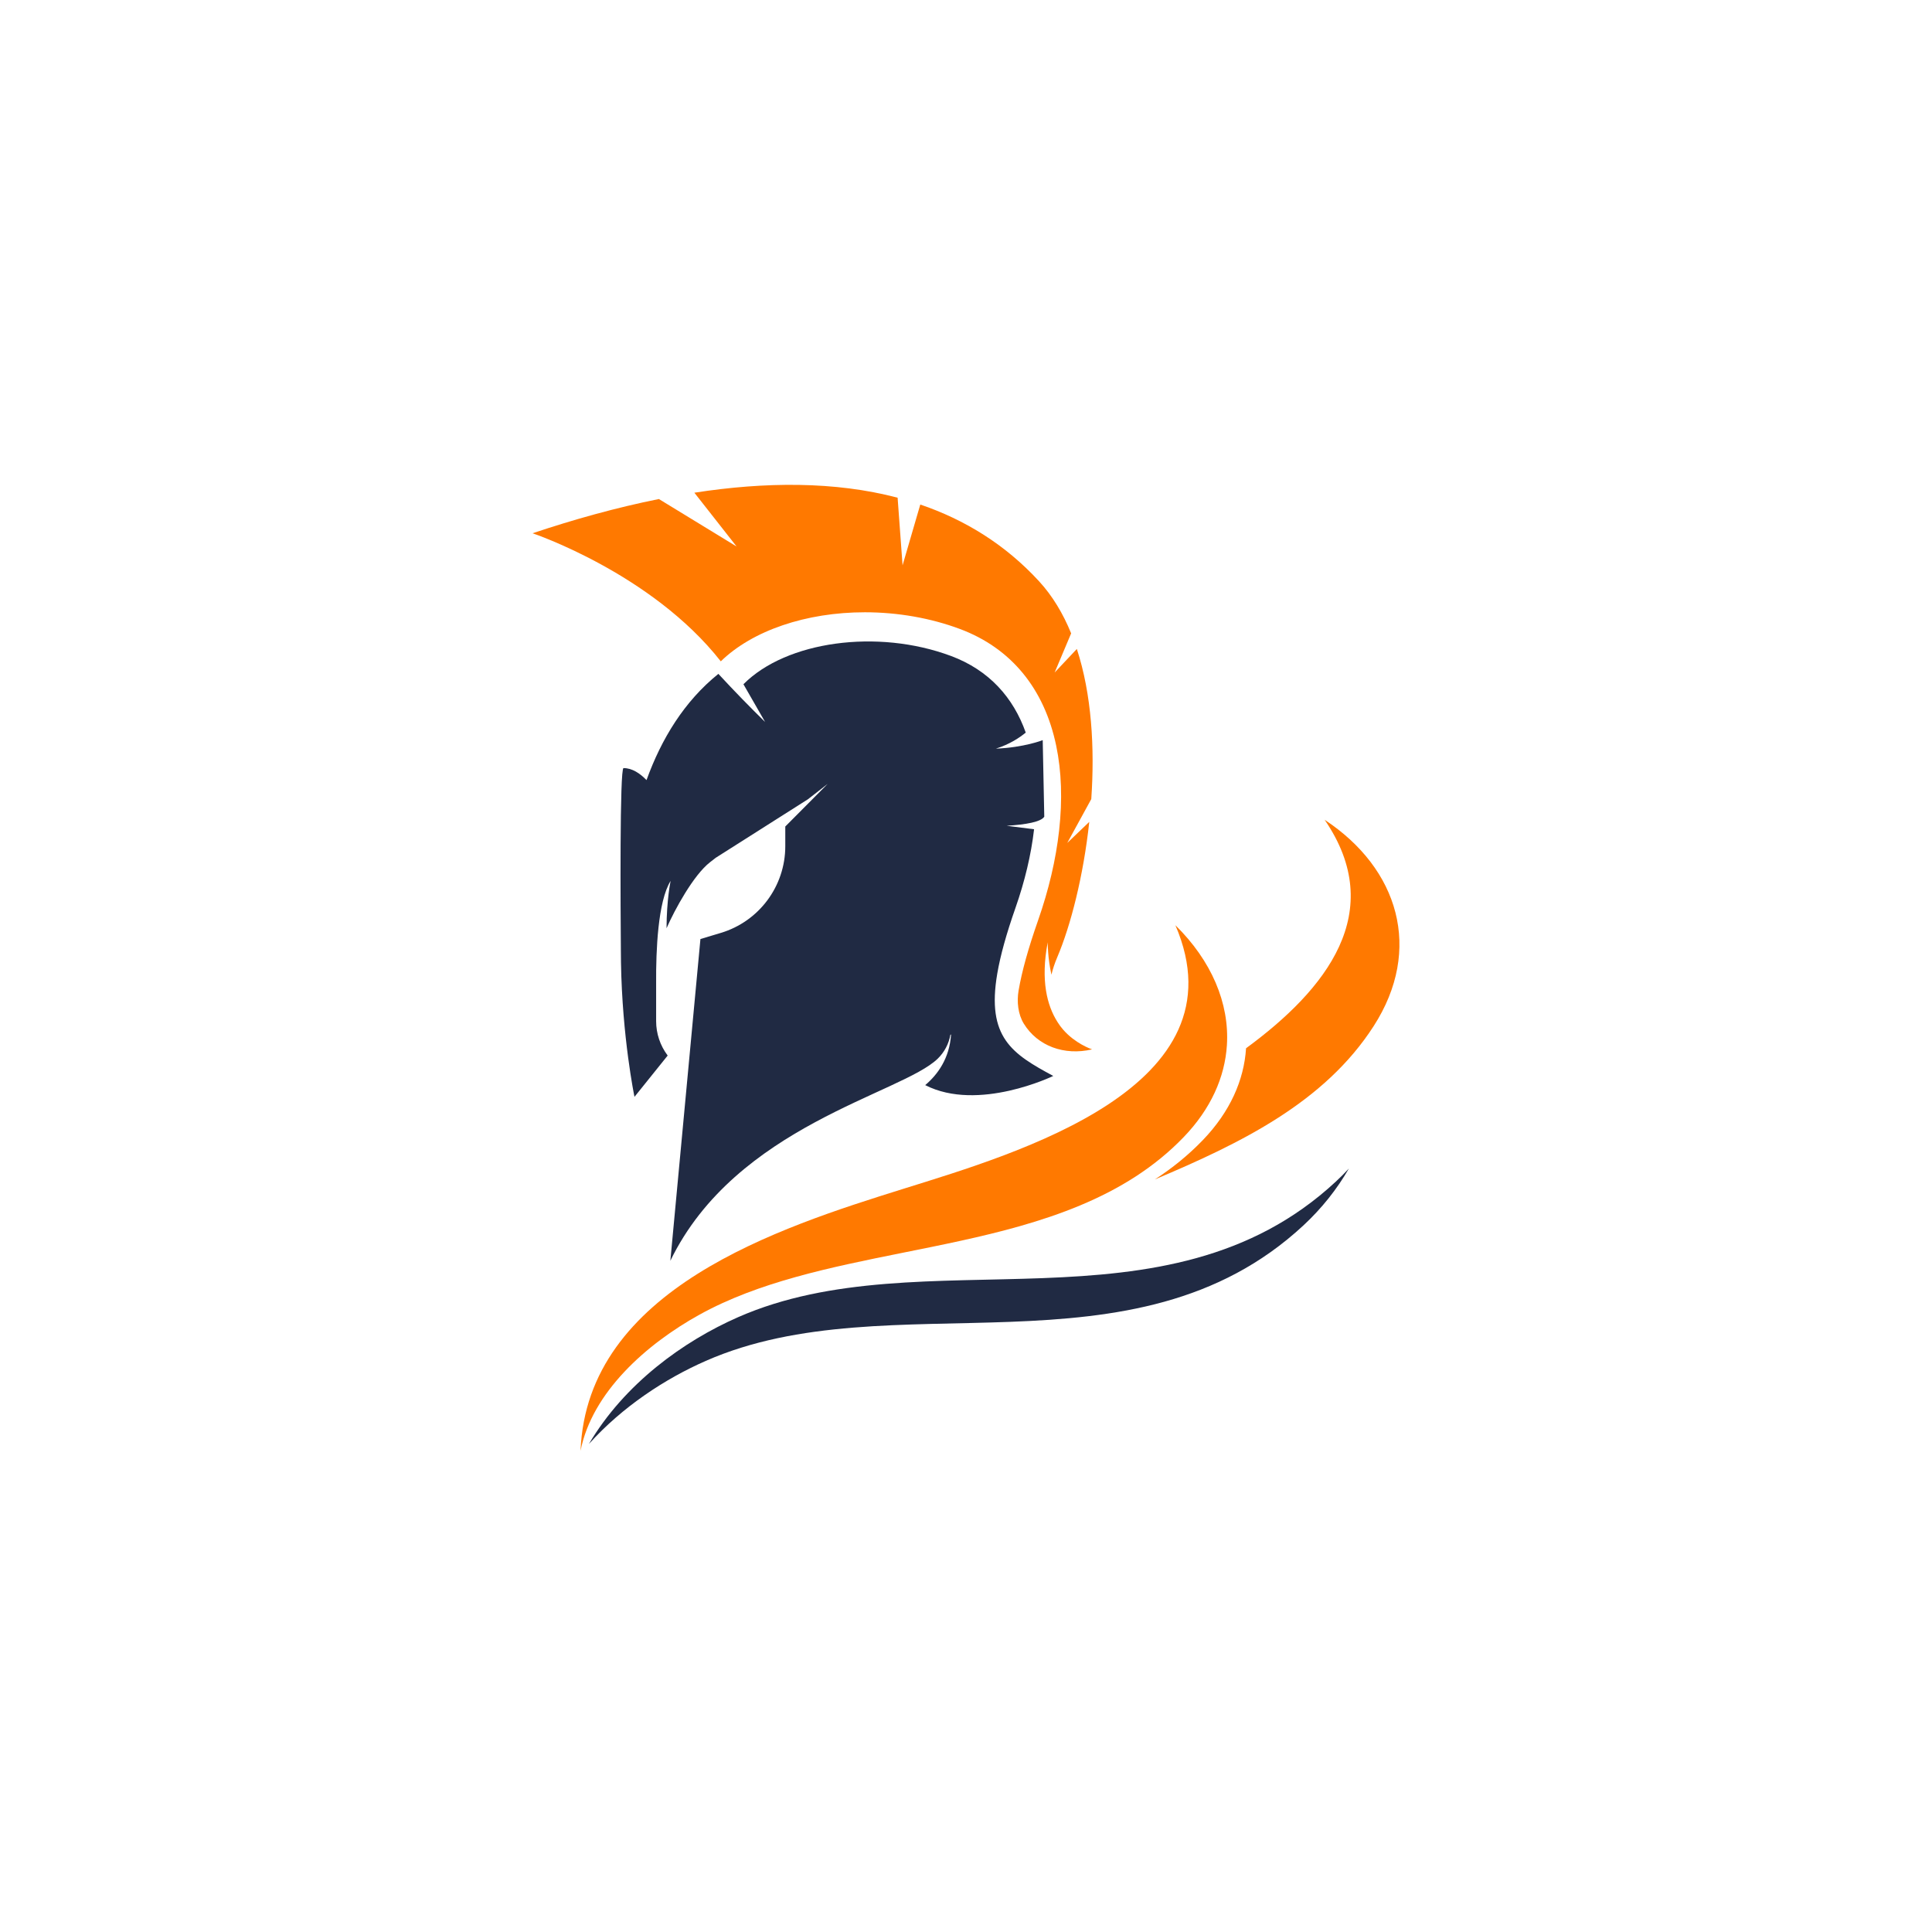 <svg xmlns="http://www.w3.org/2000/svg" xmlns:xlink="http://www.w3.org/1999/xlink" width="1080" zoomAndPan="magnify" viewBox="0 0 810 810" height="1080" preserveAspectRatio="xMidYMid meet" version="1.0"><defs><clipPath id="b1ca109b47"><path d="M 243.262 387.883 L 514.73 387.883 L 514.73 608.172 L 243.262 608.172 Z M 243.262 387.883 " clip-rule="nonzero"/></clipPath><clipPath id="80cc146f1d"><path d="M 484 343.547 L 586.723 343.547 L 586.723 494.723 L 484 494.723 Z M 484 343.547 " clip-rule="nonzero"/></clipPath><clipPath id="f6a7f5281b"><path d="M 223.277 203 L 459 203 L 459 441 L 223.277 441 Z M 223.277 203 " clip-rule="nonzero"/></clipPath></defs><rect x="-81" width="972" fill="#ffffff" y="-81" height="972" fill-opacity="1"/><rect x="-81" width="972" fill="#ffffff" y="-81" height="972" fill-opacity="1"/><g clip-path="url(#b1ca109b47)"><path fill="#ff7900" d="M 514.383 438.234 C 513.531 451.605 507.672 464.895 496.258 476.746 C 490.125 483.117 483.383 488.547 476.164 493.23 C 461.5 502.742 444.875 509.164 427.367 514.129 C 411.438 518.645 394.777 521.953 378.203 525.281 C 347.992 531.352 318.062 537.484 293.359 551.125 C 270.953 563.5 248.207 583.738 243.395 608.254 C 246.082 540.543 326.328 514.785 378.84 498.387 C 426.871 483.383 521.965 455.695 492.793 387.91 C 507.887 402.758 515.504 420.57 514.383 438.234 " fill-opacity="1" fill-rule="nonzero"/></g><g clip-path="url(#80cc146f1d)"><path fill="#ff7900" d="M 575.918 430.199 C 555.332 462.168 520.406 479.203 484.195 494.477 C 491.414 489.797 498.156 484.367 504.289 477.996 C 515.703 466.145 521.562 452.855 522.414 439.484 C 556.078 414.797 581.84 382.336 555.363 343.699 C 586.422 364.176 596.598 398.086 575.918 430.199 " fill-opacity="1" fill-rule="nonzero"/></g><path fill="#202a43" d="M 560.012 495.43 C 561.938 493.641 563.777 491.805 565.527 489.91 C 560.531 498.559 554.188 506.586 546.473 513.75 C 475.18 579.941 373.488 536.465 295.906 570.559 C 278.914 578.027 261.078 589.66 246.895 605.395 C 261.832 580.141 286.418 562.355 309.449 552.234 C 387.031 518.137 488.719 561.621 560.012 495.43 " fill-opacity="1" fill-rule="nonzero"/><path fill="#202a43" d="M 418.121 408.129 C 419.402 400.656 421.883 391.637 425.758 380.59 C 429.641 369.508 432.305 358.375 433.543 347.668 L 422.055 346.211 C 430.234 345.703 436.473 344.57 437.816 342.395 L 437.164 310.312 C 437.164 310.312 429.348 313.398 417.539 313.871 C 423.285 312.062 427.469 309.27 430.047 307.141 C 424.852 292.5 414.742 281.004 398.734 275.027 C 367.824 263.484 329.617 268.855 311.762 286.805 C 311.738 286.828 311.715 286.852 311.691 286.871 L 320.777 302.695 C 314.625 296.664 308.027 289.926 301.184 282.52 C 286.875 294.051 277.309 309.746 271.055 327.059 C 268.332 324.238 265.043 322.023 261.422 322.023 C 259.777 322.023 260.16 381.598 260.305 398.859 C 260.309 400.406 260.32 401.941 260.348 403.457 C 260.348 403.48 260.348 403.496 260.348 403.496 L 260.348 403.492 C 260.871 435.02 265.926 459.449 266.008 459.848 C 266.012 459.855 266.012 459.859 266.012 459.859 L 279.926 442.543 C 278.355 440.465 277.145 438.16 276.328 435.723 C 275.508 433.285 275.086 430.715 275.086 428.109 L 275.086 412.027 C 274.996 398.582 275.805 377.918 281.16 369.32 C 281.109 369.562 279.492 377.199 279.449 389.176 C 282.875 381.352 290.762 366.863 297.684 361.492 L 300.09 359.621 L 338.688 335.125 L 346.184 329.289 L 347.004 328.648 L 346.273 329.383 L 339.051 336.648 L 329.234 346.516 L 329.234 354.777 C 329.234 371.539 318.246 386.309 302.195 391.129 L 293.66 393.691 L 281.051 528.578 C 308.566 471.852 378.129 458.586 393.199 443.801 C 395.969 441.09 397.797 437.594 398.457 433.824 L 398.734 433.734 C 398.074 443.699 393.176 450.477 387.898 454.941 C 410.176 466.344 441.59 451.094 441.59 451.094 C 424.387 441.852 413.523 434.98 418.121 408.129 " fill-opacity="1" fill-rule="nonzero"/><g clip-path="url(#f6a7f5281b)"><path fill="#ff7900" d="M 457.816 439.938 C 457.145 439.707 450.754 437.414 445.797 431.766 C 445.734 431.695 445.668 431.621 445.609 431.547 C 444.824 430.637 444.082 429.645 443.41 428.562 C 443.375 428.504 443.34 428.449 443.305 428.391 C 439.02 421.629 436.207 411.133 439.254 395.07 C 439.254 395.07 439.215 401.453 440.82 408.652 C 441.359 406.359 442.16 403.91 443.27 401.301 C 448.891 388.066 454.23 367.293 456.68 344.578 L 447.453 353.41 L 457.523 335.02 C 459.008 313.555 457.688 291.082 451.473 272.078 L 442.164 281.957 L 449.082 265.539 C 445.723 257.289 441.301 249.867 435.621 243.688 C 421.41 228.234 404.48 217.883 385.836 211.527 L 378.406 237.016 L 376.328 208.664 C 349.98 201.734 320.707 201.988 291.117 206.57 L 308.82 229.117 L 276.242 209.219 C 258.355 212.809 240.508 217.805 223.277 223.574 C 223.277 223.574 273.242 240.336 302.195 277.273 C 315.438 264.375 337.941 256.699 362.617 256.699 C 376.402 256.699 390.176 259.121 402.445 263.699 C 423.871 271.707 437.84 288.656 442.836 312.73 C 445.059 323.426 445.465 335.328 444.047 348.113 C 442.691 360.328 439.711 373.062 435.184 385.973 C 431.09 397.648 428.434 407.219 427.059 415.23 C 427.055 415.258 427.047 415.281 427.043 415.309 C 426.258 419.93 426.789 425.215 429.254 429.207 C 435.02 438.535 446.156 442.688 457.871 439.953 C 457.871 439.953 457.859 439.949 457.836 439.945 C 457.832 439.941 457.82 439.941 457.816 439.938 " fill-opacity="1" fill-rule="nonzero"/></g></svg>